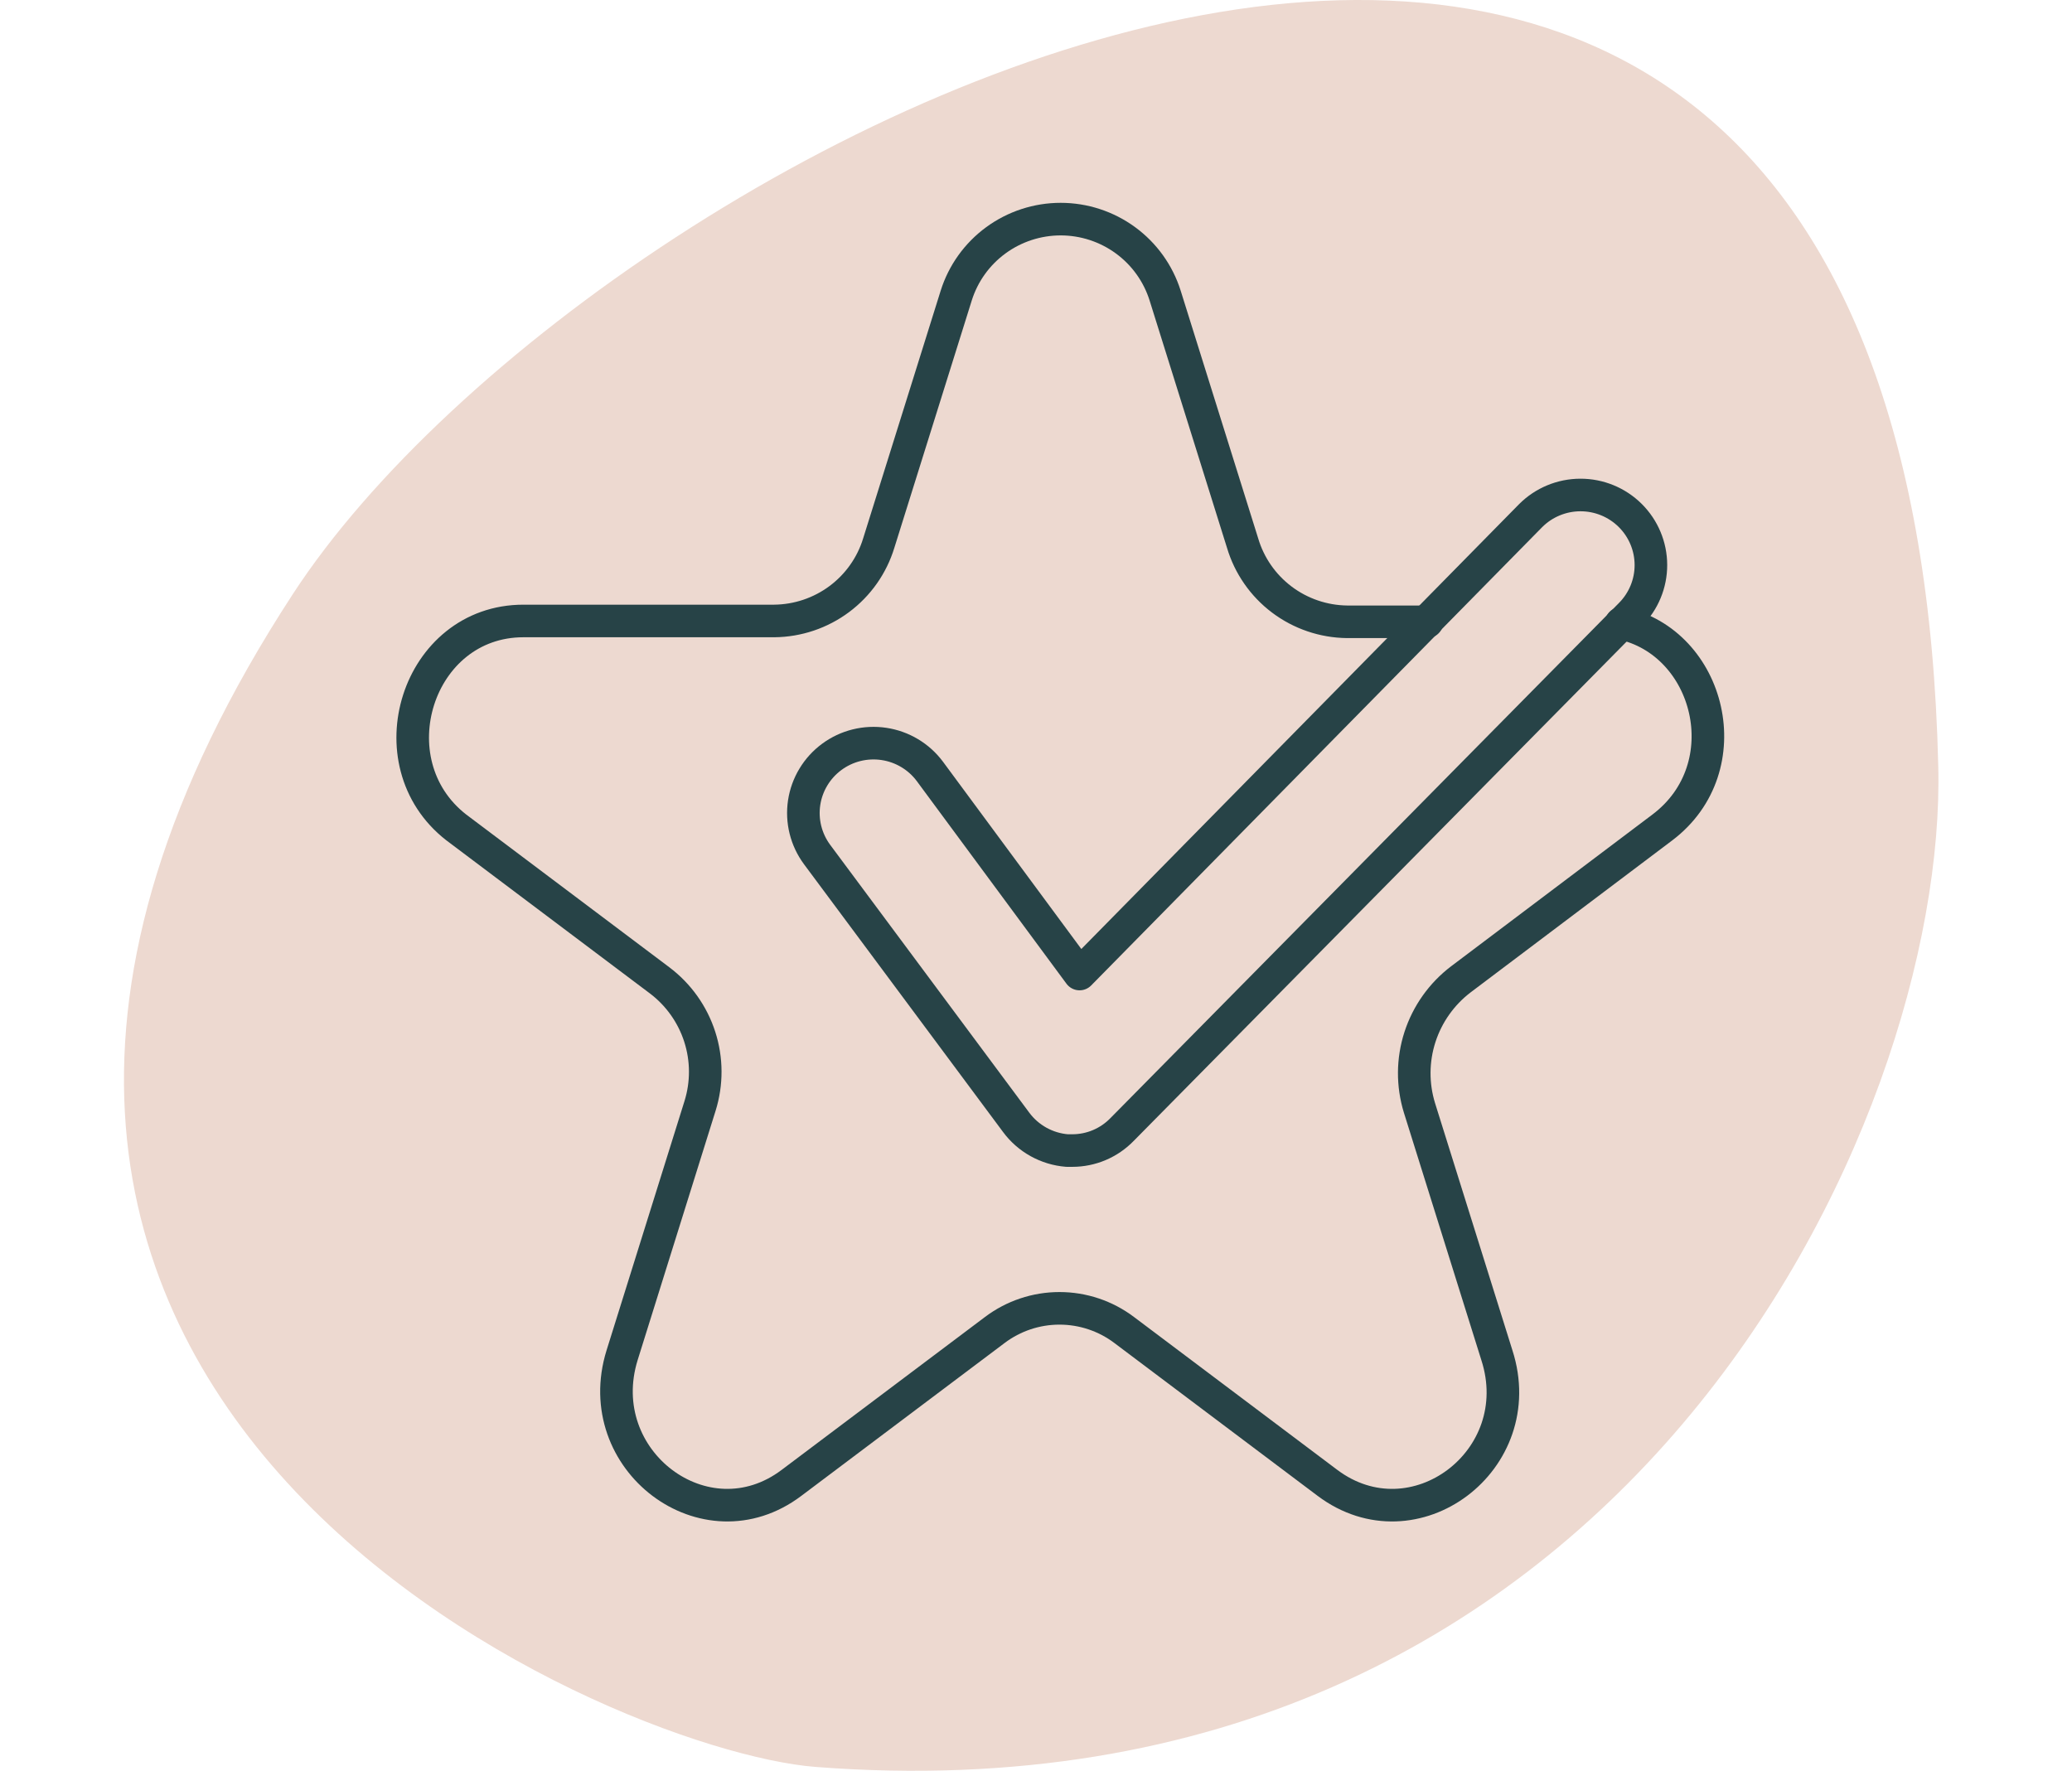 <svg width="117" height="100" viewBox="0 0 117 100" fill="none" xmlns="http://www.w3.org/2000/svg">
<g style="mix-blend-mode:multiply">
<path d="M46.054 99.782C34.23 98.867 -12.949 78.75 16.547 33.532C33.945 6.832 107.728 -30.615 109.448 43.259C109.966 63.46 91.555 103.294 46.054 99.782Z" fill="#EDD9D0"/>
</g>
<path d="M91.539 35.2C96.572 36.268 98.361 43.33 93.874 46.723L82.497 55.3C81.408 56.127 80.6 57.267 80.18 58.565C79.761 59.864 79.752 61.259 80.153 62.563L84.526 76.535C86.439 82.472 79.847 87.409 74.958 83.74L63.476 75.105C62.426 74.313 61.144 73.884 59.826 73.884C58.508 73.884 57.227 74.313 56.176 75.105L44.694 83.74C39.834 87.409 33.289 82.472 35.127 76.535L39.528 62.458C39.927 61.184 39.922 59.818 39.512 58.547C39.103 57.277 38.31 56.163 37.241 55.358L25.76 46.723C21.052 43.053 23.549 35.067 29.558 35.067H43.719C45.045 35.055 46.333 34.621 47.395 33.829C48.457 33.037 49.237 31.928 49.622 30.664L53.995 16.692C54.388 15.44 55.172 14.346 56.233 13.57C57.294 12.793 58.577 12.374 59.893 12.374C61.21 12.374 62.492 12.793 63.553 13.57C64.614 14.346 65.398 15.44 65.792 16.692L70.164 30.664C70.541 31.937 71.317 33.056 72.38 33.858C73.443 34.659 74.735 35.099 76.068 35.114H80.584" stroke="#274347" stroke-width="1.84" stroke-linecap="round" stroke-linejoin="round"/>
<path d="M60.549 64.974H60.252C59.687 64.928 59.139 64.762 58.644 64.488C58.149 64.213 57.718 63.837 57.382 63.383L46.139 48.257C45.83 47.84 45.607 47.367 45.481 46.864C45.356 46.361 45.331 45.839 45.408 45.326C45.486 44.814 45.663 44.322 45.932 43.878C46.2 43.434 46.553 43.047 46.972 42.739C47.39 42.431 47.865 42.208 48.37 42.083C48.875 41.958 49.4 41.934 49.914 42.011C50.428 42.088 50.923 42.265 51.368 42.532C51.814 42.799 52.203 43.151 52.512 43.568L60.96 55.005L86.43 29.12C87.173 28.375 88.183 27.956 89.237 27.953C90.292 27.95 91.304 28.365 92.051 29.105C92.798 29.846 93.22 30.852 93.222 31.902C93.225 32.952 92.809 33.96 92.065 34.705L63.362 63.783C62.997 64.16 62.56 64.459 62.077 64.664C61.594 64.869 61.074 64.974 60.549 64.974Z" stroke="#274347" stroke-width="1.84" stroke-linecap="round" stroke-linejoin="round"/>
</svg>
